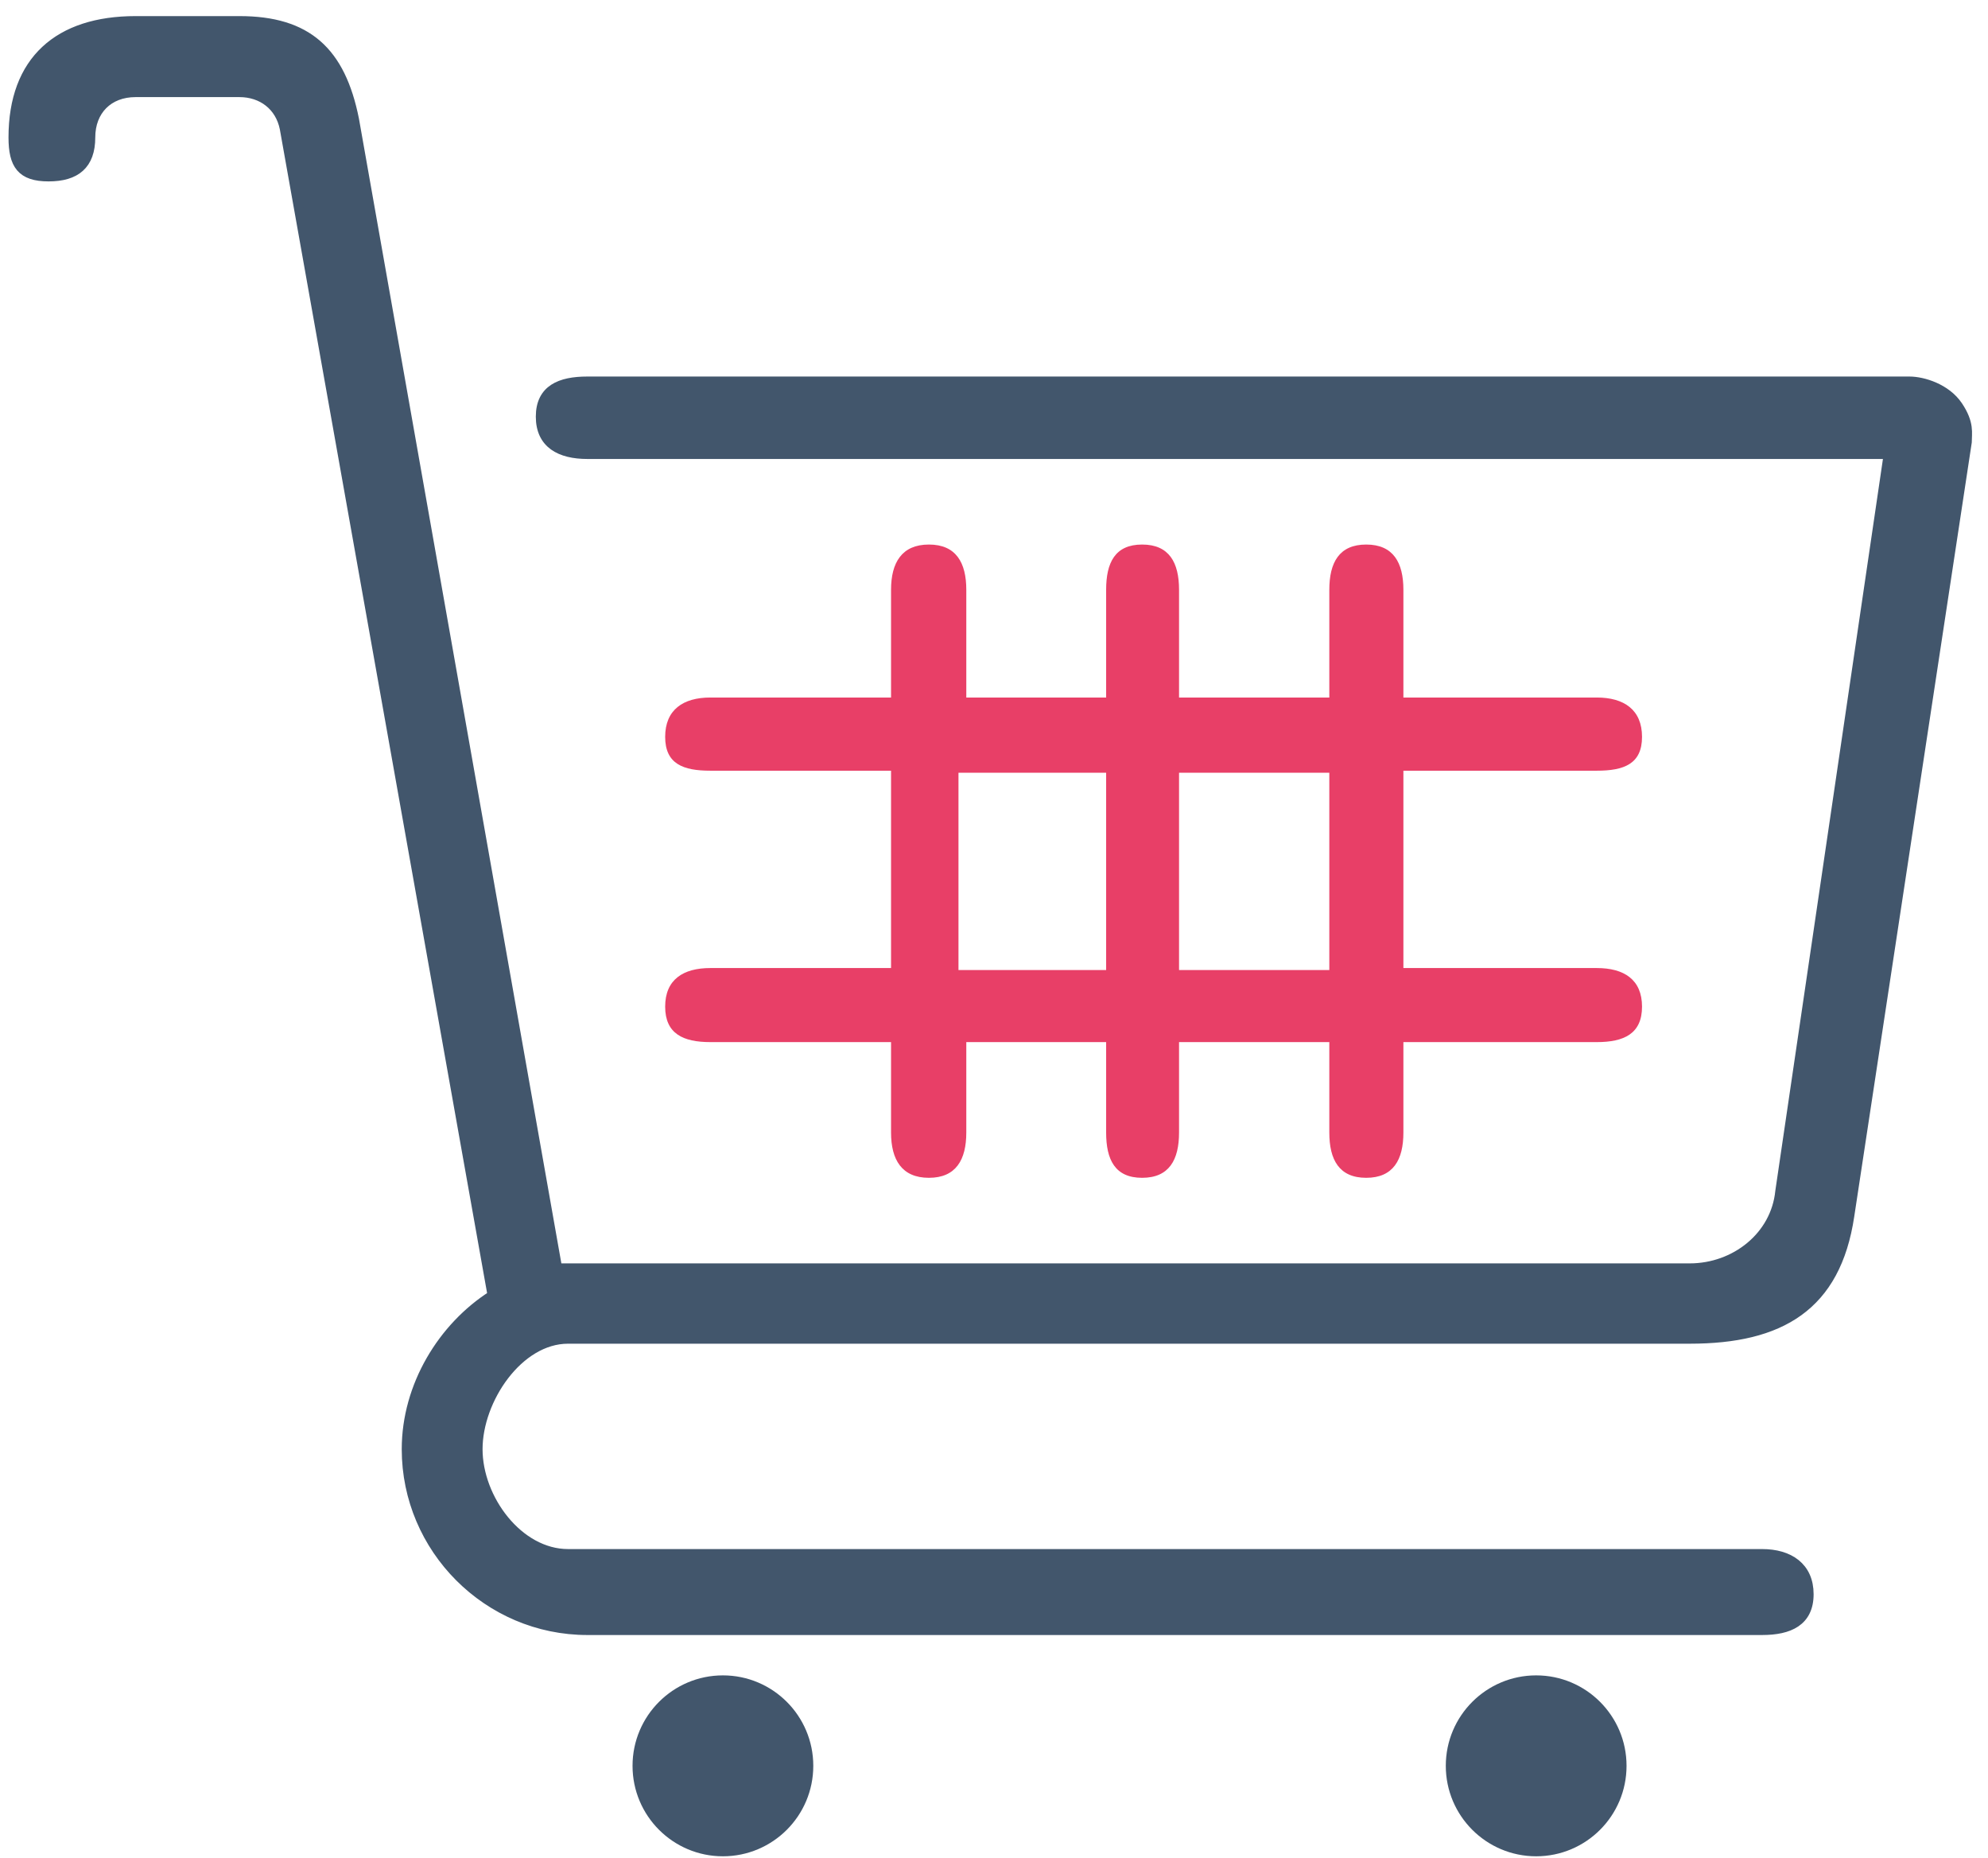 <?xml version="1.0" encoding="UTF-8"?>
<svg width="61px" height="57px" viewBox="0 0 61 57" version="1.1" xmlns="http://www.w3.org/2000/svg" xmlns:xlink="http://www.w3.org/1999/xlink">
    <!-- Generator: Sketch 50.2 (55047) - http://www.bohemiancoding.com/sketch -->
    <title>shopping-cart (3)</title>
    <desc>Created with Sketch.</desc>
    <defs></defs>
    <g id="Page-1" stroke="none" stroke-width="1" fill="none" fill-rule="evenodd">
        <g id="Large-Device-Desktops" transform="translate(-247, -1003)" fill-rule="nonzero">
            <g id="Group-7" transform="translate(247, 1003)">
                <g id="shopping-cart-(3)">
                    <ellipse id="Oval" fill="#42566C" cx="22.182" cy="54.171" rx="2.773" ry="2.775"></ellipse>
                    <ellipse id="Oval" fill="#42566C" cx="47.136" cy="54.171" rx="2.773" ry="2.775"></ellipse>
                    <path d="M60.075,12.454 C59.714,11.916 59.004,11.701 58.589,11.701 L18.023,11.701 C17.191,11.701 16.591,11.949 16.591,12.782 C16.591,13.614 17.191,13.93 18.023,13.93 L57.95,13.93 L54.623,36.548 C54.484,37.936 53.236,38.907 51.85,38.907 L17.099,38.907 L10.866,3.665 C10.45,1.583 9.427,0.644 7.348,0.644 L4.159,0.644 C1.802,0.644 0.411,1.858 0.411,4.217 C0.411,5.05 0.659,5.415 1.491,5.415 C2.323,5.415 2.773,5.05 2.773,4.217 C2.773,3.385 3.327,2.829 4.159,2.829 L7.348,2.829 C8.041,2.829 8.595,3.246 8.734,3.94 L15.111,39.74 C13.586,40.711 12.477,42.515 12.477,44.457 C12.477,47.51 14.973,50.008 18.023,50.008 L54.068,50.008 C54.9,50.008 55.499,49.739 55.499,48.906 C55.499,48.074 54.9,47.671 54.068,47.671 L17.43,47.671 C15.905,47.671 14.657,45.984 14.657,44.457 C14.657,42.931 15.905,41.071 17.43,41.071 L51.85,41.071 C54.623,41.071 56.332,40.077 56.747,37.301 L60.352,13.564 C60.352,13.287 60.436,12.992 60.075,12.454 Z" id="Shape" stroke="#42566C" stroke-width="0.3" fill="#42566C"></path>
                    <path d="M48.997,29.697 L43.062,29.697 L43.062,23.643 L48.997,23.643 C49.829,23.643 50.384,23.437 50.384,22.605 C50.384,21.772 49.829,21.398 48.997,21.398 L43.062,21.398 L43.062,18.093 C43.062,17.26 42.752,16.705 41.921,16.705 C41.089,16.705 40.789,17.261 40.789,18.093 L40.789,21.398 L36.178,21.398 L36.178,18.093 C36.178,17.26 35.877,16.705 35.045,16.705 C34.213,16.705 33.941,17.261 33.941,18.093 L33.941,21.398 L29.65,21.398 L29.65,18.093 C29.65,17.26 29.335,16.705 28.503,16.705 C27.671,16.705 27.341,17.261 27.341,18.093 L27.341,21.398 L21.796,21.398 C20.964,21.398 20.41,21.772 20.41,22.605 C20.41,23.437 20.964,23.643 21.796,23.643 L27.341,23.643 L27.341,29.697 L21.796,29.697 C20.964,29.697 20.41,30.049 20.41,30.881 C20.41,31.714 20.964,31.969 21.796,31.969 L27.341,31.969 L27.341,34.744 C27.341,35.577 27.671,36.132 28.503,36.132 C29.335,36.132 29.65,35.576 29.65,34.744 L29.65,31.969 L33.941,31.969 L33.941,34.744 C33.941,35.577 34.213,36.132 35.045,36.132 C35.877,36.132 36.178,35.576 36.178,34.744 L36.178,31.969 L40.789,31.969 L40.789,34.744 C40.789,35.577 41.089,36.132 41.921,36.132 C42.752,36.132 43.062,35.577 43.062,34.744 L43.062,31.969 L48.997,31.969 C49.829,31.969 50.384,31.714 50.384,30.881 C50.384,30.049 49.829,29.697 48.997,29.697 Z M33.941,29.759 L29.41,29.759 L29.41,23.705 L33.941,23.705 L33.941,29.759 Z M40.789,29.759 L36.178,29.759 L36.178,23.705 L40.789,23.705 L40.789,29.759 Z" id="Shape" fill="#E83F67"></path>
                </g>
            </g>
        </g>
    </g>
</svg>